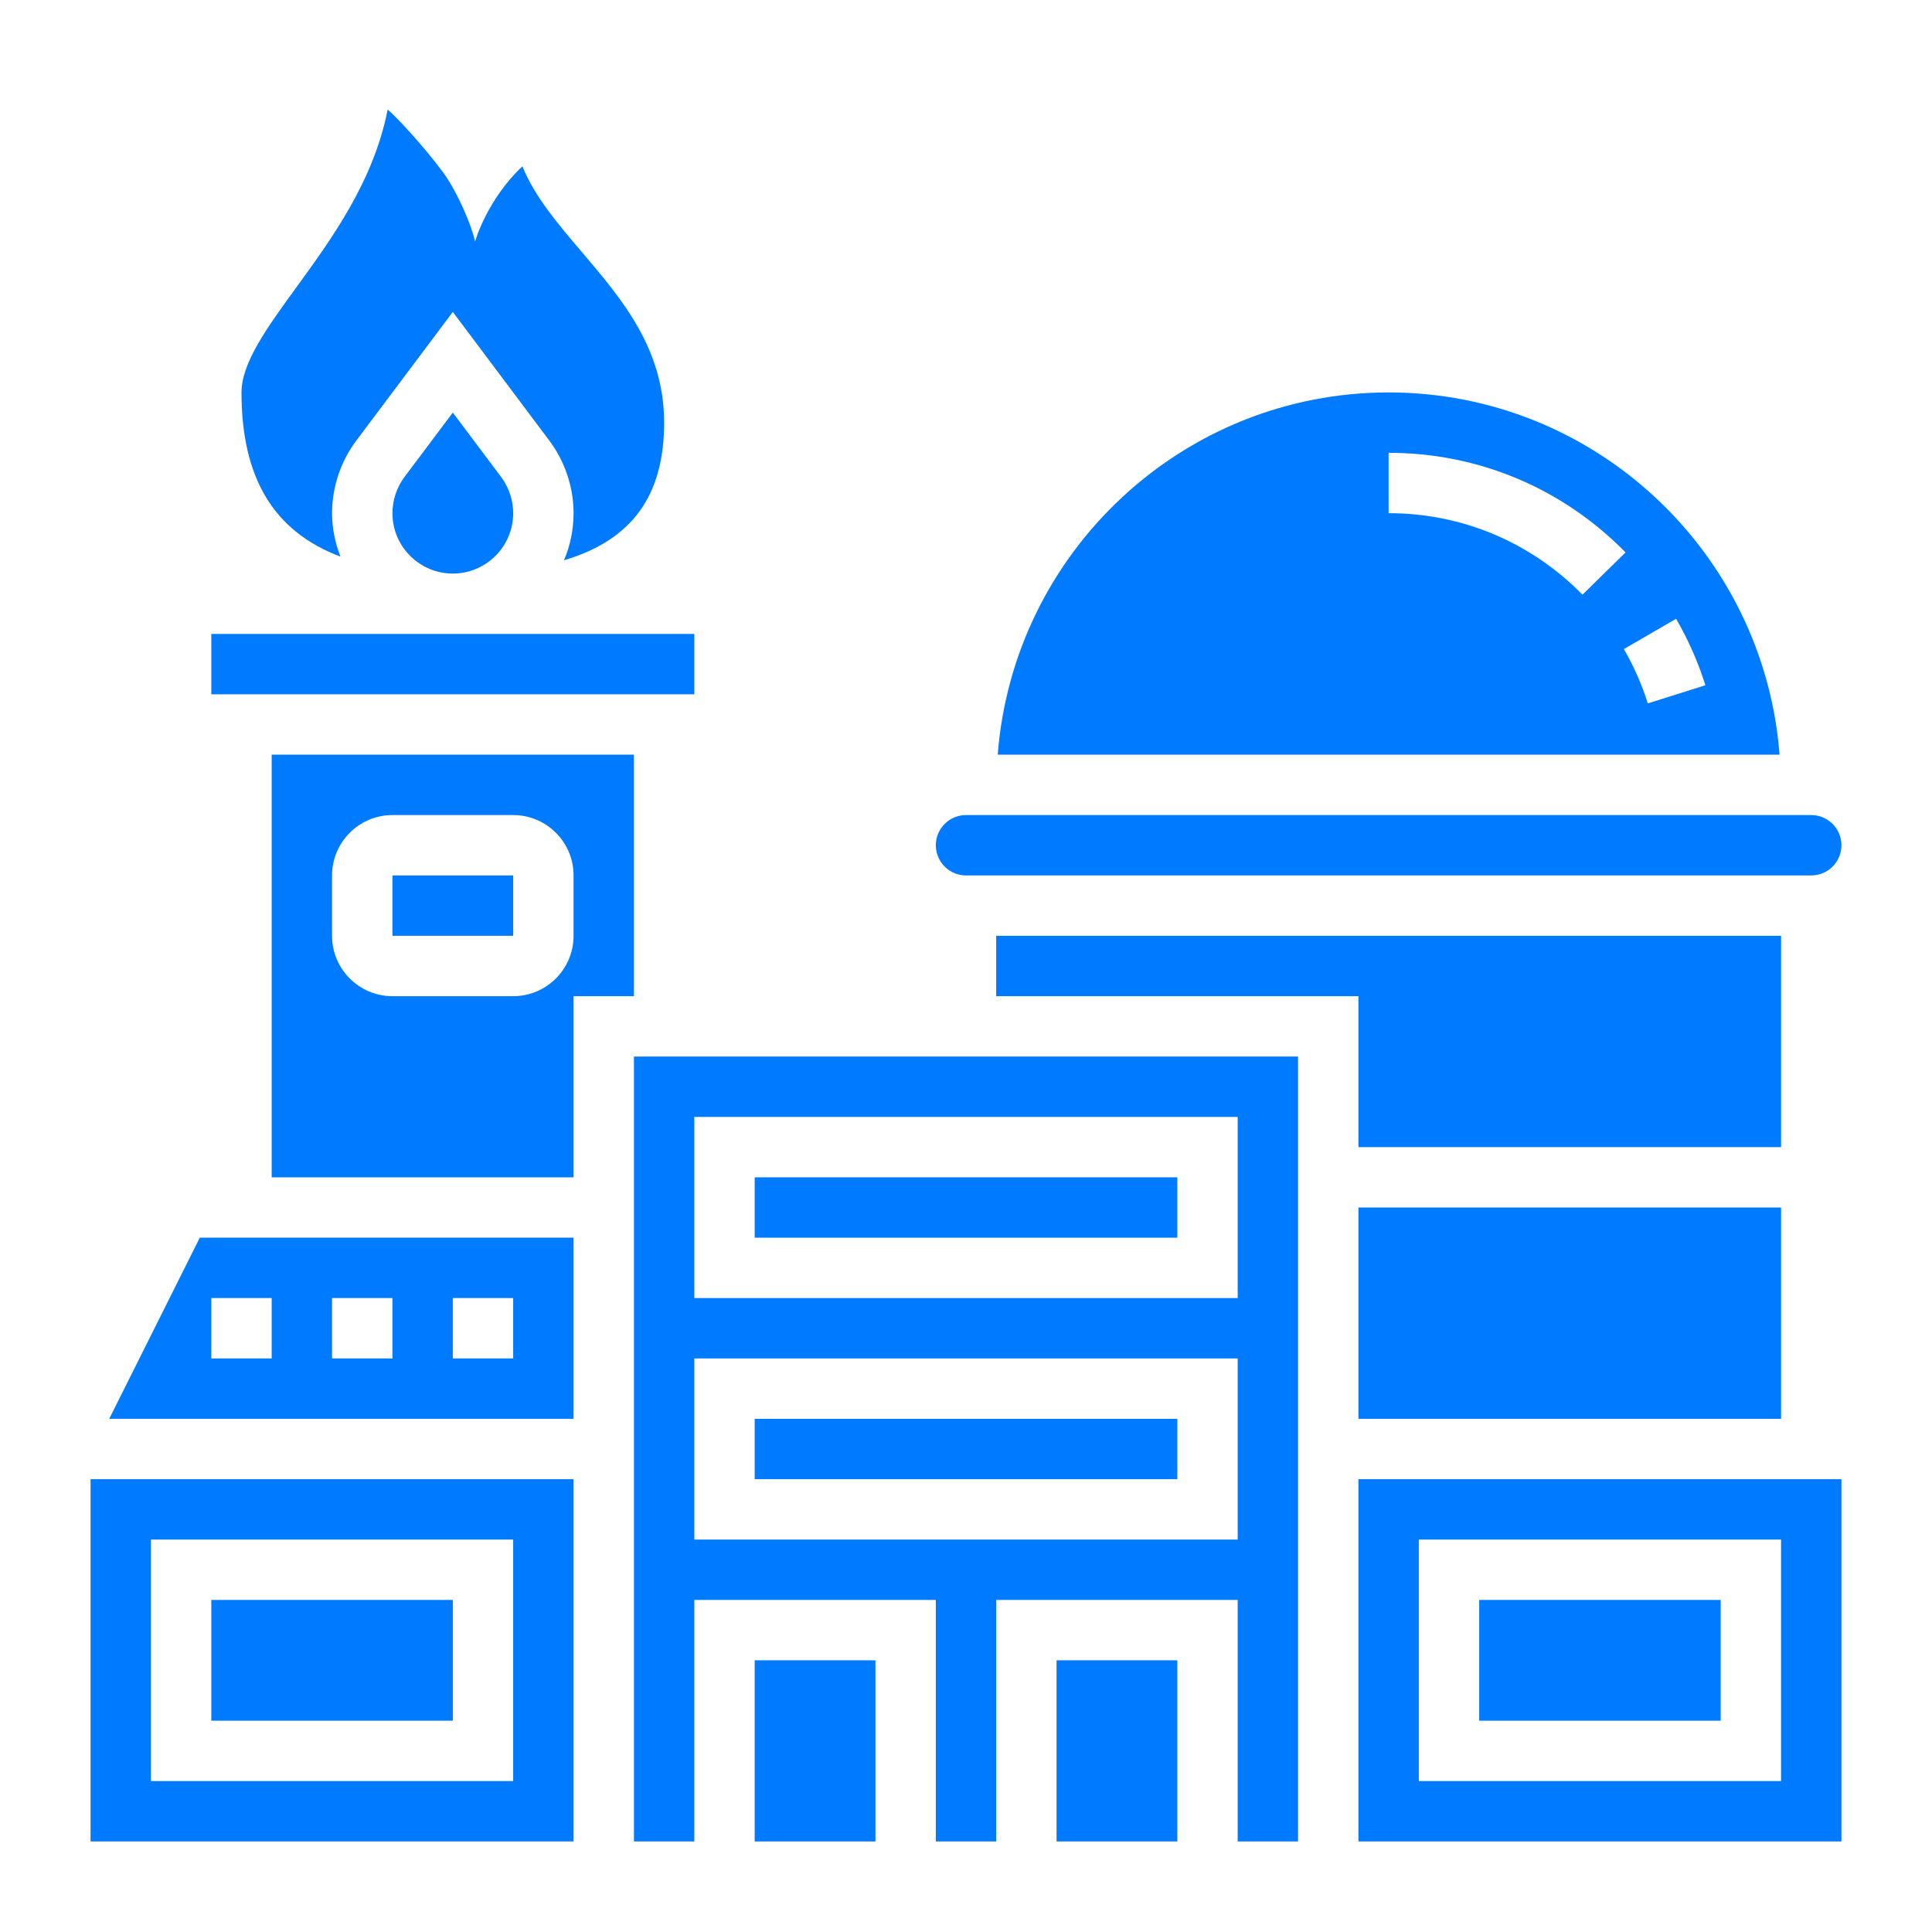 <?xml version="1.0"?>
<svg xmlns="http://www.w3.org/2000/svg" id="Layer_5" enable-background="new 0 0 64 64" height="512px" viewBox="0 0 64 64" width="512px"><g><path d="m7 21h16v2h-16z" data-original="#000000" class="active-path" data-old_color="#000000" fill="#007BFF"/><path d="m7 53h8v4h-8z" data-original="#000000" class="active-path" data-old_color="#000000" fill="#007BFF"/><path d="m3 61h16v-12h-16zm2-10h12v8h-12z" data-original="#000000" class="active-path" data-old_color="#000000" fill="#007BFF"/><path d="m3.618 47h15.382v-6h-12.382zm11.382-4h2v2h-2zm-4 0h2v2h-2zm-4 0h2v2h-2z" data-original="#000000" class="active-path" data-old_color="#000000" fill="#007BFF"/><path d="m13 29h4v2h-4z" data-original="#000000" class="active-path" data-old_color="#000000" fill="#007BFF"/><path d="m32 29h28c.552 0 1-.449 1-1s-.448-1-1-1h-28c-.552 0-1 .449-1 1s.448 1 1 1z" data-original="#000000" class="active-path" data-old_color="#000000" fill="#007BFF"/><path d="m46 13c-6.83 0-12.435 5.299-12.949 12h25.899c-.515-6.701-6.12-12-12.95-12zm0 4v-2c2.973 0 5.76 1.172 7.849 3.299l-1.428 1.401c-1.709-1.741-3.989-2.7-6.421-2.7zm7.793 4.501 1.73-1.003c.402.695.729 1.435.971 2.201l-1.908.602c-.197-.626-.464-1.232-.793-1.8z" data-original="#000000" class="active-path" data-old_color="#000000" fill="#007BFF"/><path d="m11.278 18.439c-.173-.448-.278-.931-.278-1.439 0-.859.284-1.711.799-2.399l3.201-4.268 3.2 4.267c.516.689.8 1.541.8 2.4 0 .553-.113 1.08-.317 1.56 2.268-.677 3.317-2.153 3.317-4.56 0-2.45-1.391-4.083-2.735-5.662-.791-.93-1.554-1.825-1.96-2.829-1.171 1.101-1.568 2.483-1.566 2.491-.154-.646-.565-1.527-.901-2.056-.356-.562-1.477-1.863-1.996-2.316-.463 2.368-1.851 4.276-3.007 5.866-.984 1.353-1.835 2.522-1.835 3.506 0 2.821 1.058 4.603 3.278 5.439z" data-original="#000000" class="active-path" data-old_color="#000000" fill="#007BFF"/><path d="m45 40h14v7h-14z" data-original="#000000" class="active-path" data-old_color="#000000" fill="#007BFF"/><path d="m59 31h-26v2h12v5h14z" data-original="#000000" class="active-path" data-old_color="#000000" fill="#007BFF"/><path d="m13.399 15.8c-.257.344-.399.77-.399 1.2 0 1.103.897 2 2 2s2-.897 2-2c0-.43-.142-.856-.4-1.2l-1.6-2.133z" data-original="#000000" class="active-path" data-old_color="#000000" fill="#007BFF"/><path d="m25 47h14v2h-14z" data-original="#000000" class="active-path" data-old_color="#000000" fill="#007BFF"/><path d="m21 61h2v-8h8v8h2v-8h8v8h2v-26h-22zm2-24h18v6h-18zm0 8h18v6h-18z" data-original="#000000" class="active-path" data-old_color="#000000" fill="#007BFF"/><path d="m49 53h8v4h-8z" data-original="#000000" class="active-path" data-old_color="#000000" fill="#007BFF"/><path d="m45 61h16v-12h-16zm2-10h12v8h-12z" data-original="#000000" class="active-path" data-old_color="#000000" fill="#007BFF"/><path d="m35 55h4v6h-4z" data-original="#000000" class="active-path" data-old_color="#000000" fill="#007BFF"/><path d="m25 39h14v2h-14z" data-original="#000000" class="active-path" data-old_color="#000000" fill="#007BFF"/><path d="m21 25h-12v14h10v-6h2zm-2 6c0 1.103-.897 2-2 2h-4c-1.103 0-2-.897-2-2v-2c0-1.103.897-2 2-2h4c1.103 0 2 .897 2 2z" data-original="#000000" class="active-path" data-old_color="#000000" fill="#007BFF"/><path d="m25 55h4v6h-4z" data-original="#000000" class="active-path" data-old_color="#000000" fill="#007BFF"/></g> </svg>
